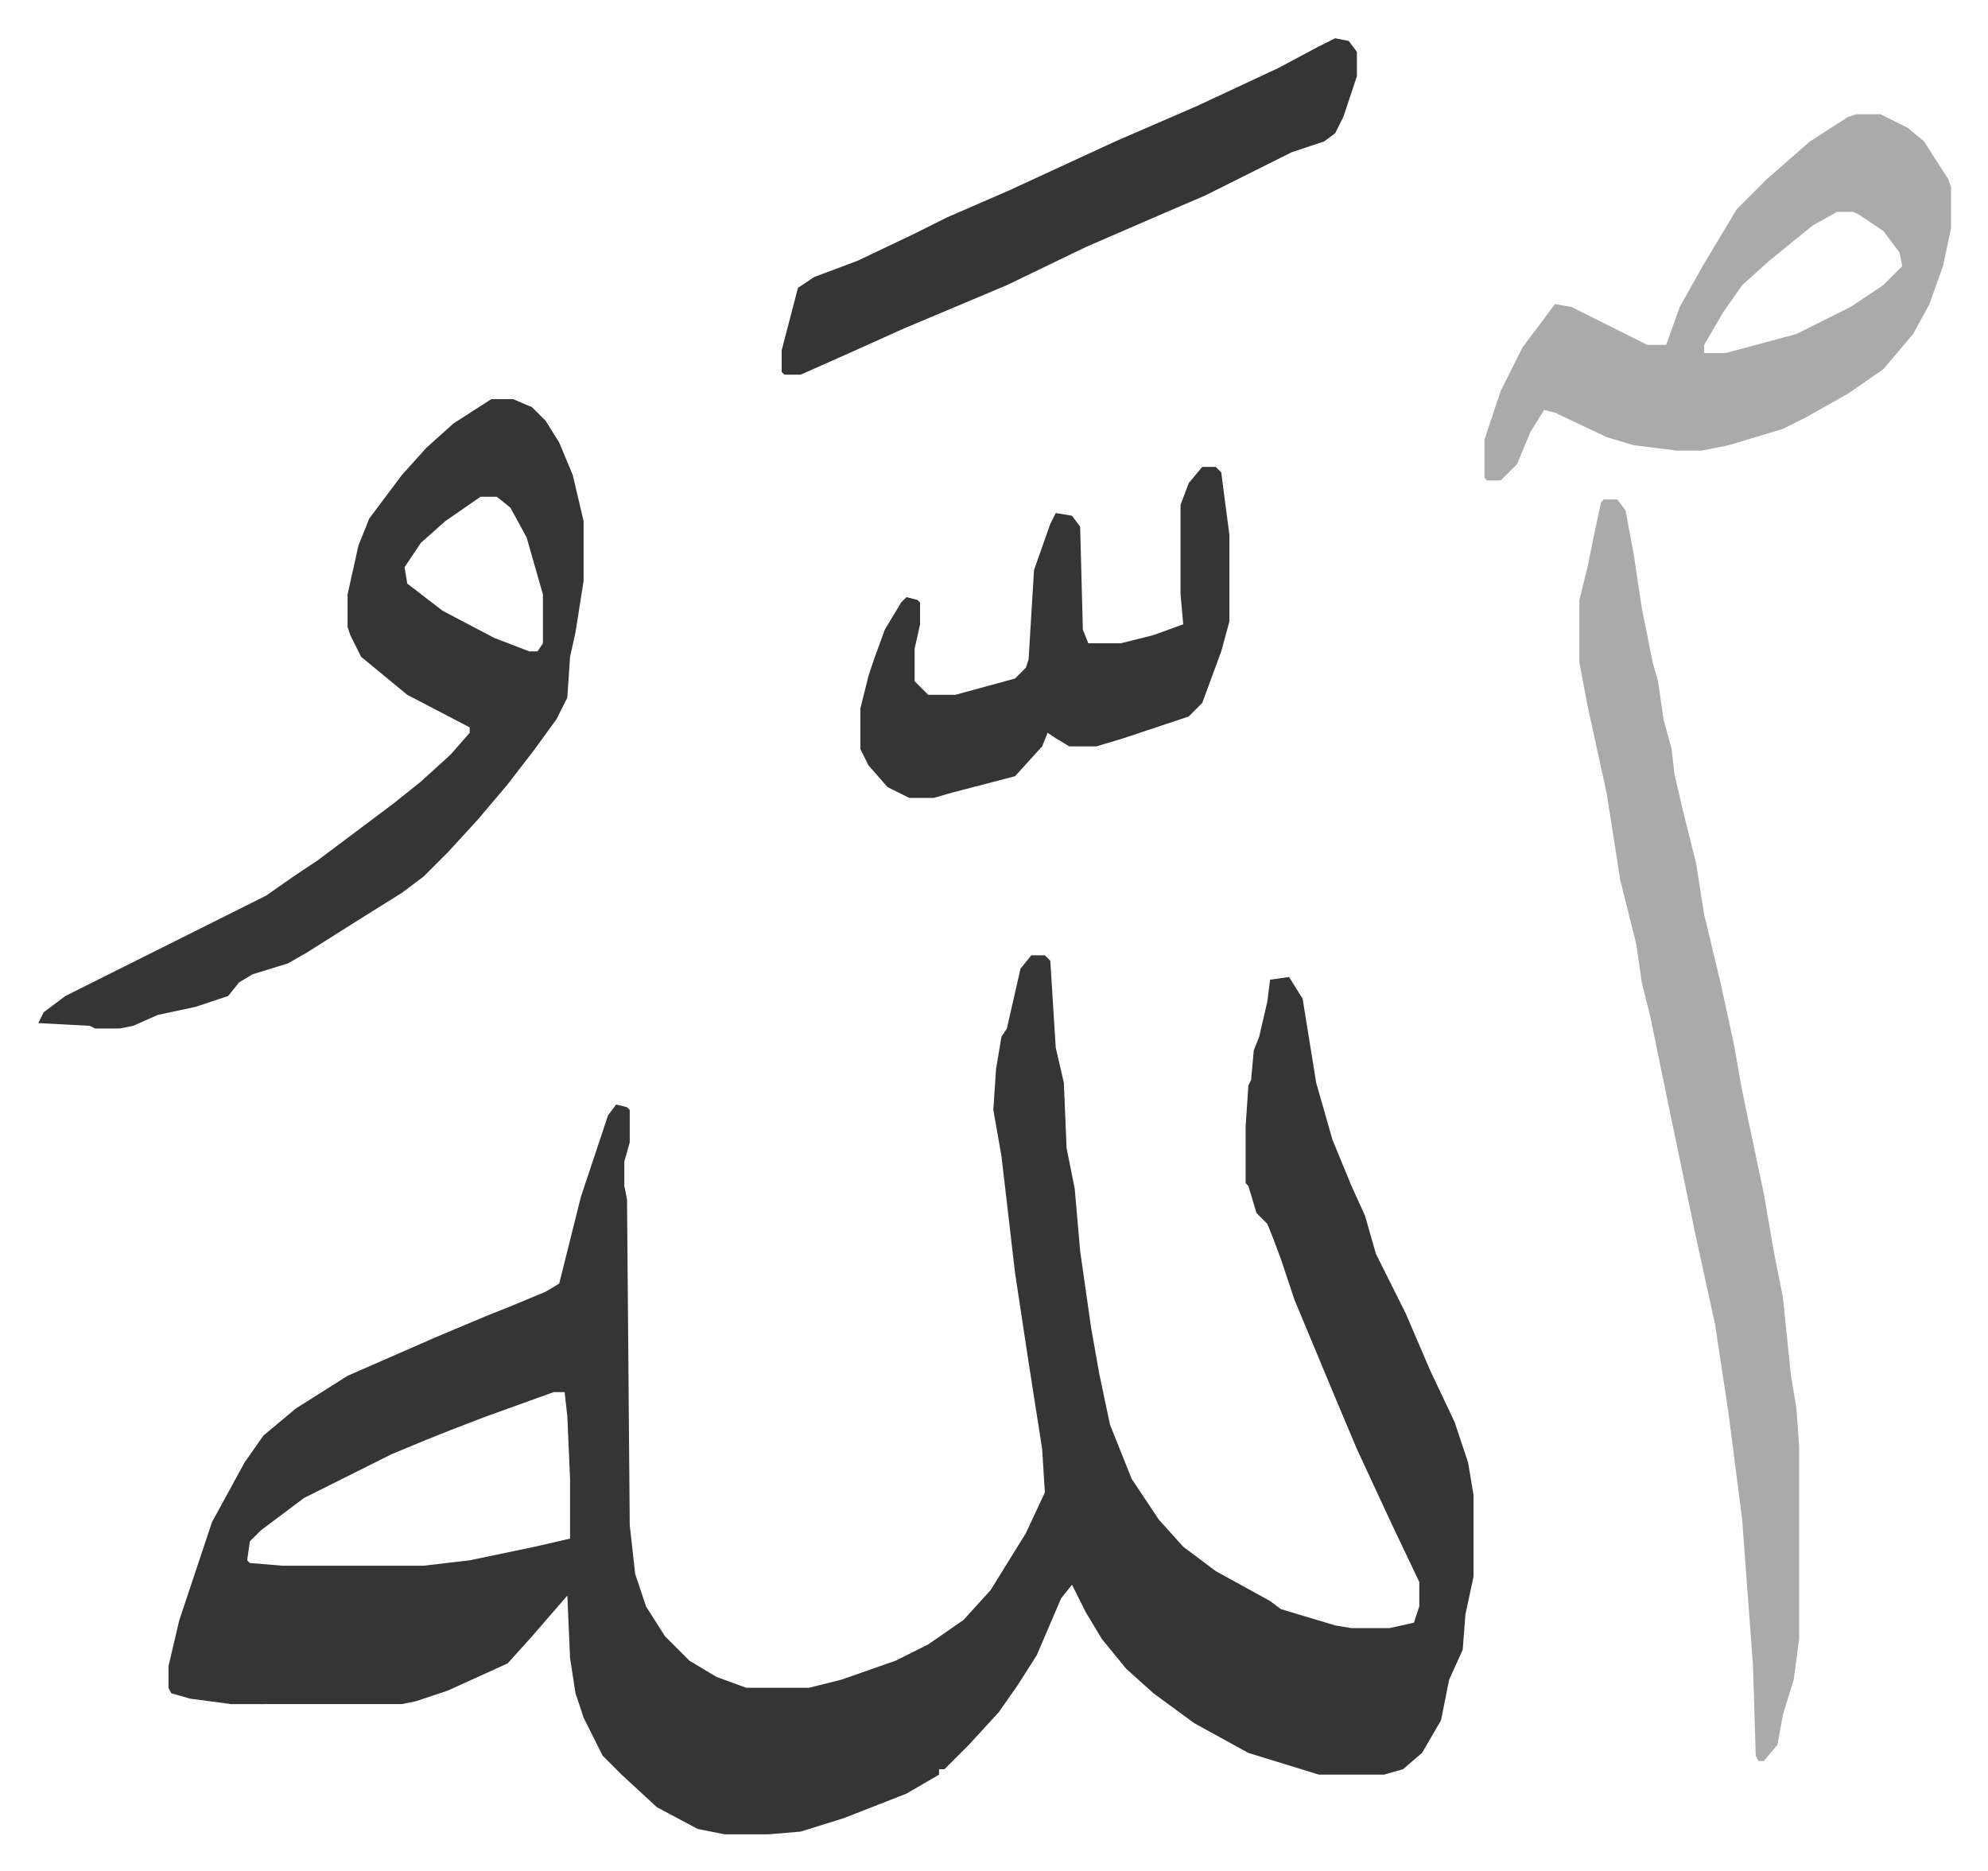 <svg xmlns="http://www.w3.org/2000/svg" viewBox="-14.1 328.9 732.7 689.7">
    <path fill="#353535" id="rule_normal" d="M366 681h5l2 2 2 32 3 13 1 24 3 15 2 23 4 28 3 17 4 19 8 20 10 15 9 10 12 9 20 11 4 3 20 6 6 1h14l9-2 2-6v-9l-10-21-13-28-8-19-5-12-10-24-5-15-3-8-2-5-4-4-3-10-1-1v-21l1-15 1-2 1-11 2-5 3-13 1-8 7-1 5 8 5 31 6 21 7 17 5 11 4 14 11 22 9 21 9 19 5 15 2 12v30l-3 14-1 13-5 11-3 15-7 12-7 6-7 2h-24l-26-8-20-11-15-11-10-9-9-11-6-10-5-10-4 5-6 14-3 7-7 11-7 10-11 12-5 5-4 4h-2v2l-12 7-23 9-16 5-12 1h-16l-10-2-15-8-13-12-7-7-7-14-3-9-2-13-1-23-13 15-9 10-22 10-12 4-5 1H71l-15-2-7-2-1-2v-8l4-17 12-36 12-22 7-10 12-10 19-12 32-14 19-8 10-4 12-5 5-3 3-12 5-20 10-30 3-4 4 1 1 1v12l-2 7v9l1 5 1 120 2 18 4 12 7 11 9 9 10 6 11 4h23l12-3 20-7 12-6 13-9 10-11 13-21 7-15-1-16-5-32-5-33-5-43-3-17 1-15 2-12 2-3 5-22zM190 842l-25 9-13 5-10 4-12 5-16 8-16 8-16 12-4 4-1 7 1 1 12 1h52l17-2 24-5 13-3v-22l-1-23-1-9zm-23-366h8l7 3 5 5 5 8 5 12 4 17v22l-3 19-2 9-1 15-4 8-8 11-10 13-11 13-11 12-9 9-8 6-16 10-19 12-7 4-13 4-5 3-4 5-12 4-14 3-9 4-5 1h-9l-2-1-19-1 2-4 8-6 16-8 58-29 10-7 9-6 12-9 16-12 10-8 11-10 7-8v-2l-23-12-17-14-4-8-1-3v-12l4-18 4-10 12-16 9-10 10-9zm-4 36-13 9-9 8-6 9 1 6 13 10 19 10 13 5h3l2-3v-18l-6-21-6-11-5-4z"/>
    <path fill="#aaa" id="rule_hamzat_wasl" d="M577 513h5l3 4 3 16 3 20 4 20 2 7 2 14 3 11 1 9 3 13 5 20 3 19 6 25 5 23 3 17 8 38 4 23 3 15 3 29 2 12 1 14v71l-2 15-4 13-2 11-5 6h-2l-1-2-1-33-4-54-5-39-5-33-7-32-5-24-5-24-7-34-3-12-2-14-6-24-2-13-3-19-7-32-3-16v-23l3-12 2-10 3-14zm93-142h9l10 5 6 5 9 14 1 3v15l-3 14-5 14-6 11-11 13-13 9-16 9-8 4-20 6-10 2h-9l-16-2-10-3-19-9-4-1-5 8-5 12-5 5-1 1h-5l-1-1v-14l6-18 8-16 12-16 6 1 16 8 12 6h7l5-14 9-16 6-10 6-10 11-11 8-7 8-7 14-9zm-7 36-9 5-16 13-10 9-7 10-7 12v3h8l26-7 20-10 12-8 7-7-1-5-6-8-9-6-2-1z"/>
    <path fill="#353535" id="rule_normal" d="m478 343 5 1 3 4v9l-5 15-3 6-4 3-12 4-16 8-16 8-14 6-30 13-29 14-38 16-20 9-18 8h-6l-1-1v-8l6-23 6-4 16-6 21-10 12-6 23-10 26-12 13-6 30-13 30-14 15-8zm-49 158h5l2 2 3 23v32l-3 11-7 19-5 5-24 8-10 3h-10l-5-3-3-2-2 5-10 11-23 6-7 2h-9l-8-4-7-8-3-6v-15l3-12 2-6 4-11 6-10 2-2 4 1 1 1v8l-2 9v12l5 5h10l22-6 4-4 1-3 2-33 6-17 2-4 6 1 3 4 1 38 2 5h12l12-3 11-4-1-11v-33l3-8z"/>
</svg>
